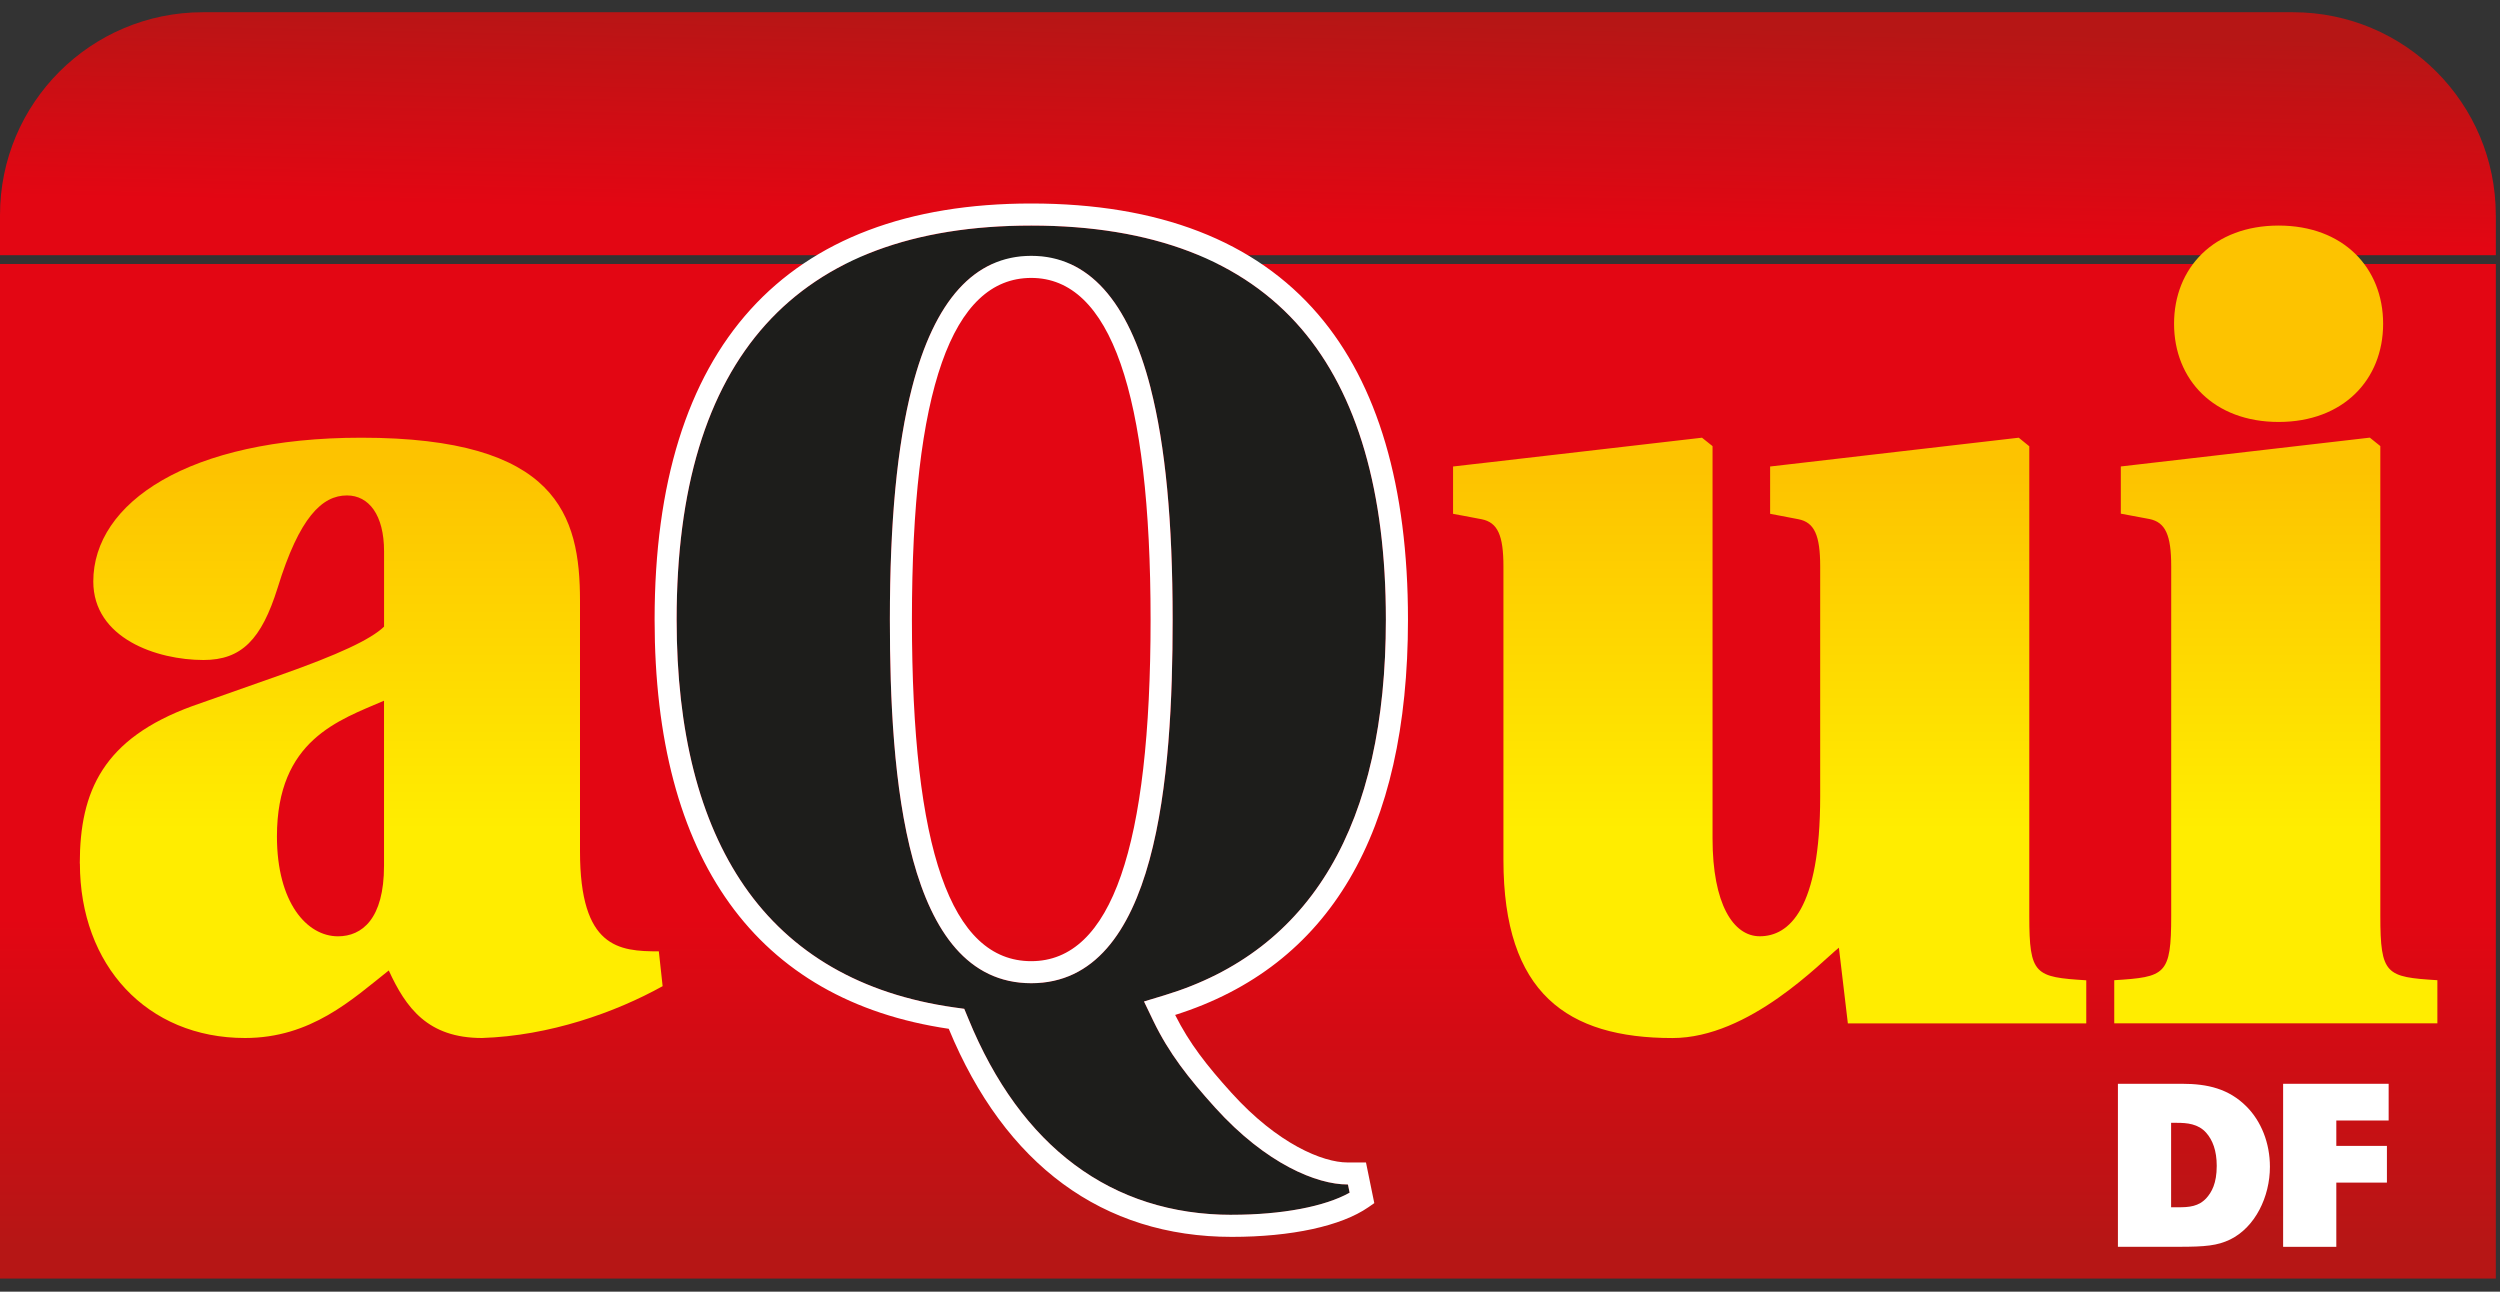 <svg width="120" height="62" viewBox="0 0 120 62" fill="none" xmlns="http://www.w3.org/2000/svg">
<rect x="0" y="0" width="120" height="62" fill="#333333" stroke="none"/>
<g id="Group 74">
<path id="Vector" d="M119.8 12.671H0V61.371H119.8V12.671Z" fill="url(#paint0_linear_87_135)"/>
<path id="Vector_2" d="M119.798 10.327C119.798 4.947 115.438 0.587 110.058 0.587H9.74C4.36 0.587 0 4.947 0 10.327V12.248H119.8V10.327H119.798Z" fill="url(#paint1_linear_87_135)"/>
<path id="Vector_3" d="M101.66 52.022H104.753C105.958 52.022 106.985 52.259 107.836 53.117C108.533 53.818 108.956 54.855 108.956 56.007C108.956 57.441 108.251 58.908 107.046 59.497C106.434 59.791 105.863 59.846 104.575 59.846H101.66V52.022ZM104.213 57.949H104.567C105.075 57.949 105.543 57.915 105.916 57.498C106.155 57.227 106.403 56.81 106.403 55.963C106.403 55.228 106.206 54.72 105.895 54.37C105.511 53.94 104.971 53.896 104.493 53.896H104.213V57.949Z" fill="white"/>
<path id="Vector_4" d="M109.59 59.846V52.022H114.655V53.784H112.143V55.003H114.572V56.765H112.143V59.848H109.59V59.846Z" fill="white"/>
<path id="Vector_5" d="M64.676 56.856C63.219 56.856 60.784 55.886 58.321 53.161C57.053 51.755 56.113 50.569 55.359 49.003L54.912 48.073L55.897 47.774C62.948 45.638 66.522 39.571 66.522 29.74C66.522 23.62 65.159 18.924 62.469 15.786C59.651 12.495 55.289 10.829 49.5 10.829C38.206 10.829 32.478 17.192 32.478 29.742C32.478 35.114 33.572 39.419 35.734 42.542C37.966 45.767 41.348 47.721 45.784 48.355L46.284 48.425L46.478 48.892C48.996 55.054 53.369 58.313 59.126 58.313C61.534 58.313 63.6 57.917 64.782 57.252C64.748 57.083 64.737 57.041 64.701 56.858H64.676V56.856ZM49.5 47.194C43.417 47.194 42.714 37.234 42.714 29.74C42.714 25.039 43.061 21.401 43.774 18.617C44.852 14.412 46.779 12.281 49.5 12.281C52.221 12.281 54.148 14.414 55.228 18.617C55.941 21.399 56.289 25.037 56.289 29.74C56.289 37.232 55.586 47.194 49.502 47.194H49.5Z" fill="#1D1D1B"/>
<path id="Vector_6" d="M55.228 18.617C54.15 14.412 52.223 12.281 49.5 12.281C46.777 12.281 44.852 14.414 43.774 18.617C43.061 21.401 42.714 25.039 42.714 29.74C42.714 37.232 43.417 47.194 49.5 47.194C55.584 47.194 56.286 37.234 56.286 29.74C56.286 25.037 55.939 21.399 55.226 18.617H55.228ZM49.5 46.136C45.646 46.136 43.772 40.772 43.772 29.74C43.772 18.708 45.699 13.34 49.5 13.34C53.301 13.34 55.228 18.858 55.228 29.74C55.228 40.622 53.354 46.136 49.5 46.136ZM64.676 55.798C63.503 55.798 61.339 54.921 59.107 52.452C57.921 51.139 57.093 50.085 56.407 48.717C63.818 46.375 67.583 39.995 67.583 29.74C67.583 23.36 66.135 18.433 63.276 15.096C60.248 11.559 55.613 9.768 49.502 9.768C37.674 9.768 31.421 16.675 31.421 29.74C31.421 41.236 36.304 48.022 45.54 49.382C48.238 55.914 52.935 59.37 59.128 59.37C61.989 59.37 64.377 58.851 65.68 57.949L65.966 57.75L65.567 55.798H64.678H64.676ZM59.126 58.311C53.369 58.311 48.994 55.054 46.478 48.89L46.284 48.422L45.784 48.353C41.348 47.722 37.966 45.765 35.734 42.54C33.575 39.419 32.478 35.112 32.478 29.74C32.478 17.19 38.206 10.827 49.5 10.827C55.289 10.827 59.651 12.495 62.469 15.784C65.159 18.924 66.522 23.618 66.522 29.738C66.522 39.567 62.948 45.636 55.897 47.772L54.912 48.071L55.359 49.001C56.115 50.567 57.053 51.753 58.321 53.159C60.784 55.884 63.219 56.854 64.676 56.854H64.701C64.737 57.034 64.748 57.079 64.782 57.248C63.6 57.913 61.534 58.309 59.126 58.309V58.311Z" fill="white"/>
<path id="Vector_7" fill-rule="evenodd" clip-rule="evenodd" d="M18.433 41.555V33.634C16.271 34.57 13.293 35.51 13.293 40.149C13.293 43.328 14.733 44.943 16.222 44.943C17.376 44.943 18.433 44.109 18.433 41.557V41.555ZM3.83 41.45C3.83 37.958 4.963 35.455 9.219 33.897L13.461 32.401C16.245 31.419 17.793 30.697 18.435 30.079V26.464C18.435 24.711 17.702 23.781 16.654 23.781C15.468 23.781 14.373 24.812 13.325 28.22C12.55 30.697 11.593 31.68 9.768 31.68C7.534 31.68 4.478 30.644 4.478 27.91C4.478 24.141 9.039 21.01 17.342 21.01C26.744 21.01 27.84 24.713 27.84 28.84V40.865C27.84 45.511 29.71 45.665 31.624 45.665L31.806 47.336C29.526 48.602 26.379 49.718 23.137 49.824C20.533 49.824 19.485 48.378 18.661 46.582C16.897 47.98 14.93 49.824 11.76 49.824C7.051 49.824 3.835 46.337 3.835 41.447L3.83 41.45ZM88.697 49.121L88.267 45.49C87.447 46.138 83.979 49.826 80.277 49.826C75.234 49.826 72.165 47.683 72.165 41.278V27.193C72.165 25.698 71.89 25.077 71.117 24.923L69.747 24.662V22.392L81.696 21.01L82.202 21.414V40.247C82.202 43.393 83.197 44.941 84.468 44.941C85.872 44.941 87.369 43.654 87.369 38.233V27.193C87.369 25.698 87.094 25.077 86.327 24.923L84.966 24.662V22.392L96.9 21.01L97.406 21.422V43.971C97.406 46.798 97.677 46.9 100.141 47.054V49.123H88.697V49.121ZM101.799 22.39L113.752 21.007L114.256 21.412V43.961C114.256 46.794 114.53 46.896 116.994 47.05V49.119H101.484V47.05C103.944 46.896 104.218 46.794 104.218 43.961V27.176C104.218 25.683 103.942 25.067 103.169 24.912L101.799 24.656V22.39ZM109.374 20.254C106.269 20.254 104.355 18.227 104.355 15.54C104.355 12.853 106.269 10.827 109.374 10.827C112.478 10.827 114.39 12.853 114.39 15.54C114.39 18.227 112.476 20.254 109.374 20.254Z" fill="url(#paint2_linear_87_135)"/>
</g>
<defs>
<linearGradient id="paint0_linear_87_135" x1="59.899" y1="44.063" x2="59.899" y2="59.84" gradientUnits="userSpaceOnUse">
<stop stop-color="#E30613"/>
<stop offset="1" stop-color="#B61615"/>
</linearGradient>
<linearGradient id="paint1_linear_87_135" x1="-6.797" y1="9.228" x2="-6.585" y2="-0.61" gradientUnits="userSpaceOnUse">
<stop stop-color="#E30613"/>
<stop offset="1" stop-color="#B61615"/>
</linearGradient>
<linearGradient id="paint2_linear_87_135" x1="60.413" y1="39.872" x2="60.413" y2="22.596" gradientUnits="userSpaceOnUse">
<stop stop-color="#FFED00"/>
<stop offset="1" stop-color="#FDC300"/>
</linearGradient>
</defs>
</svg>
